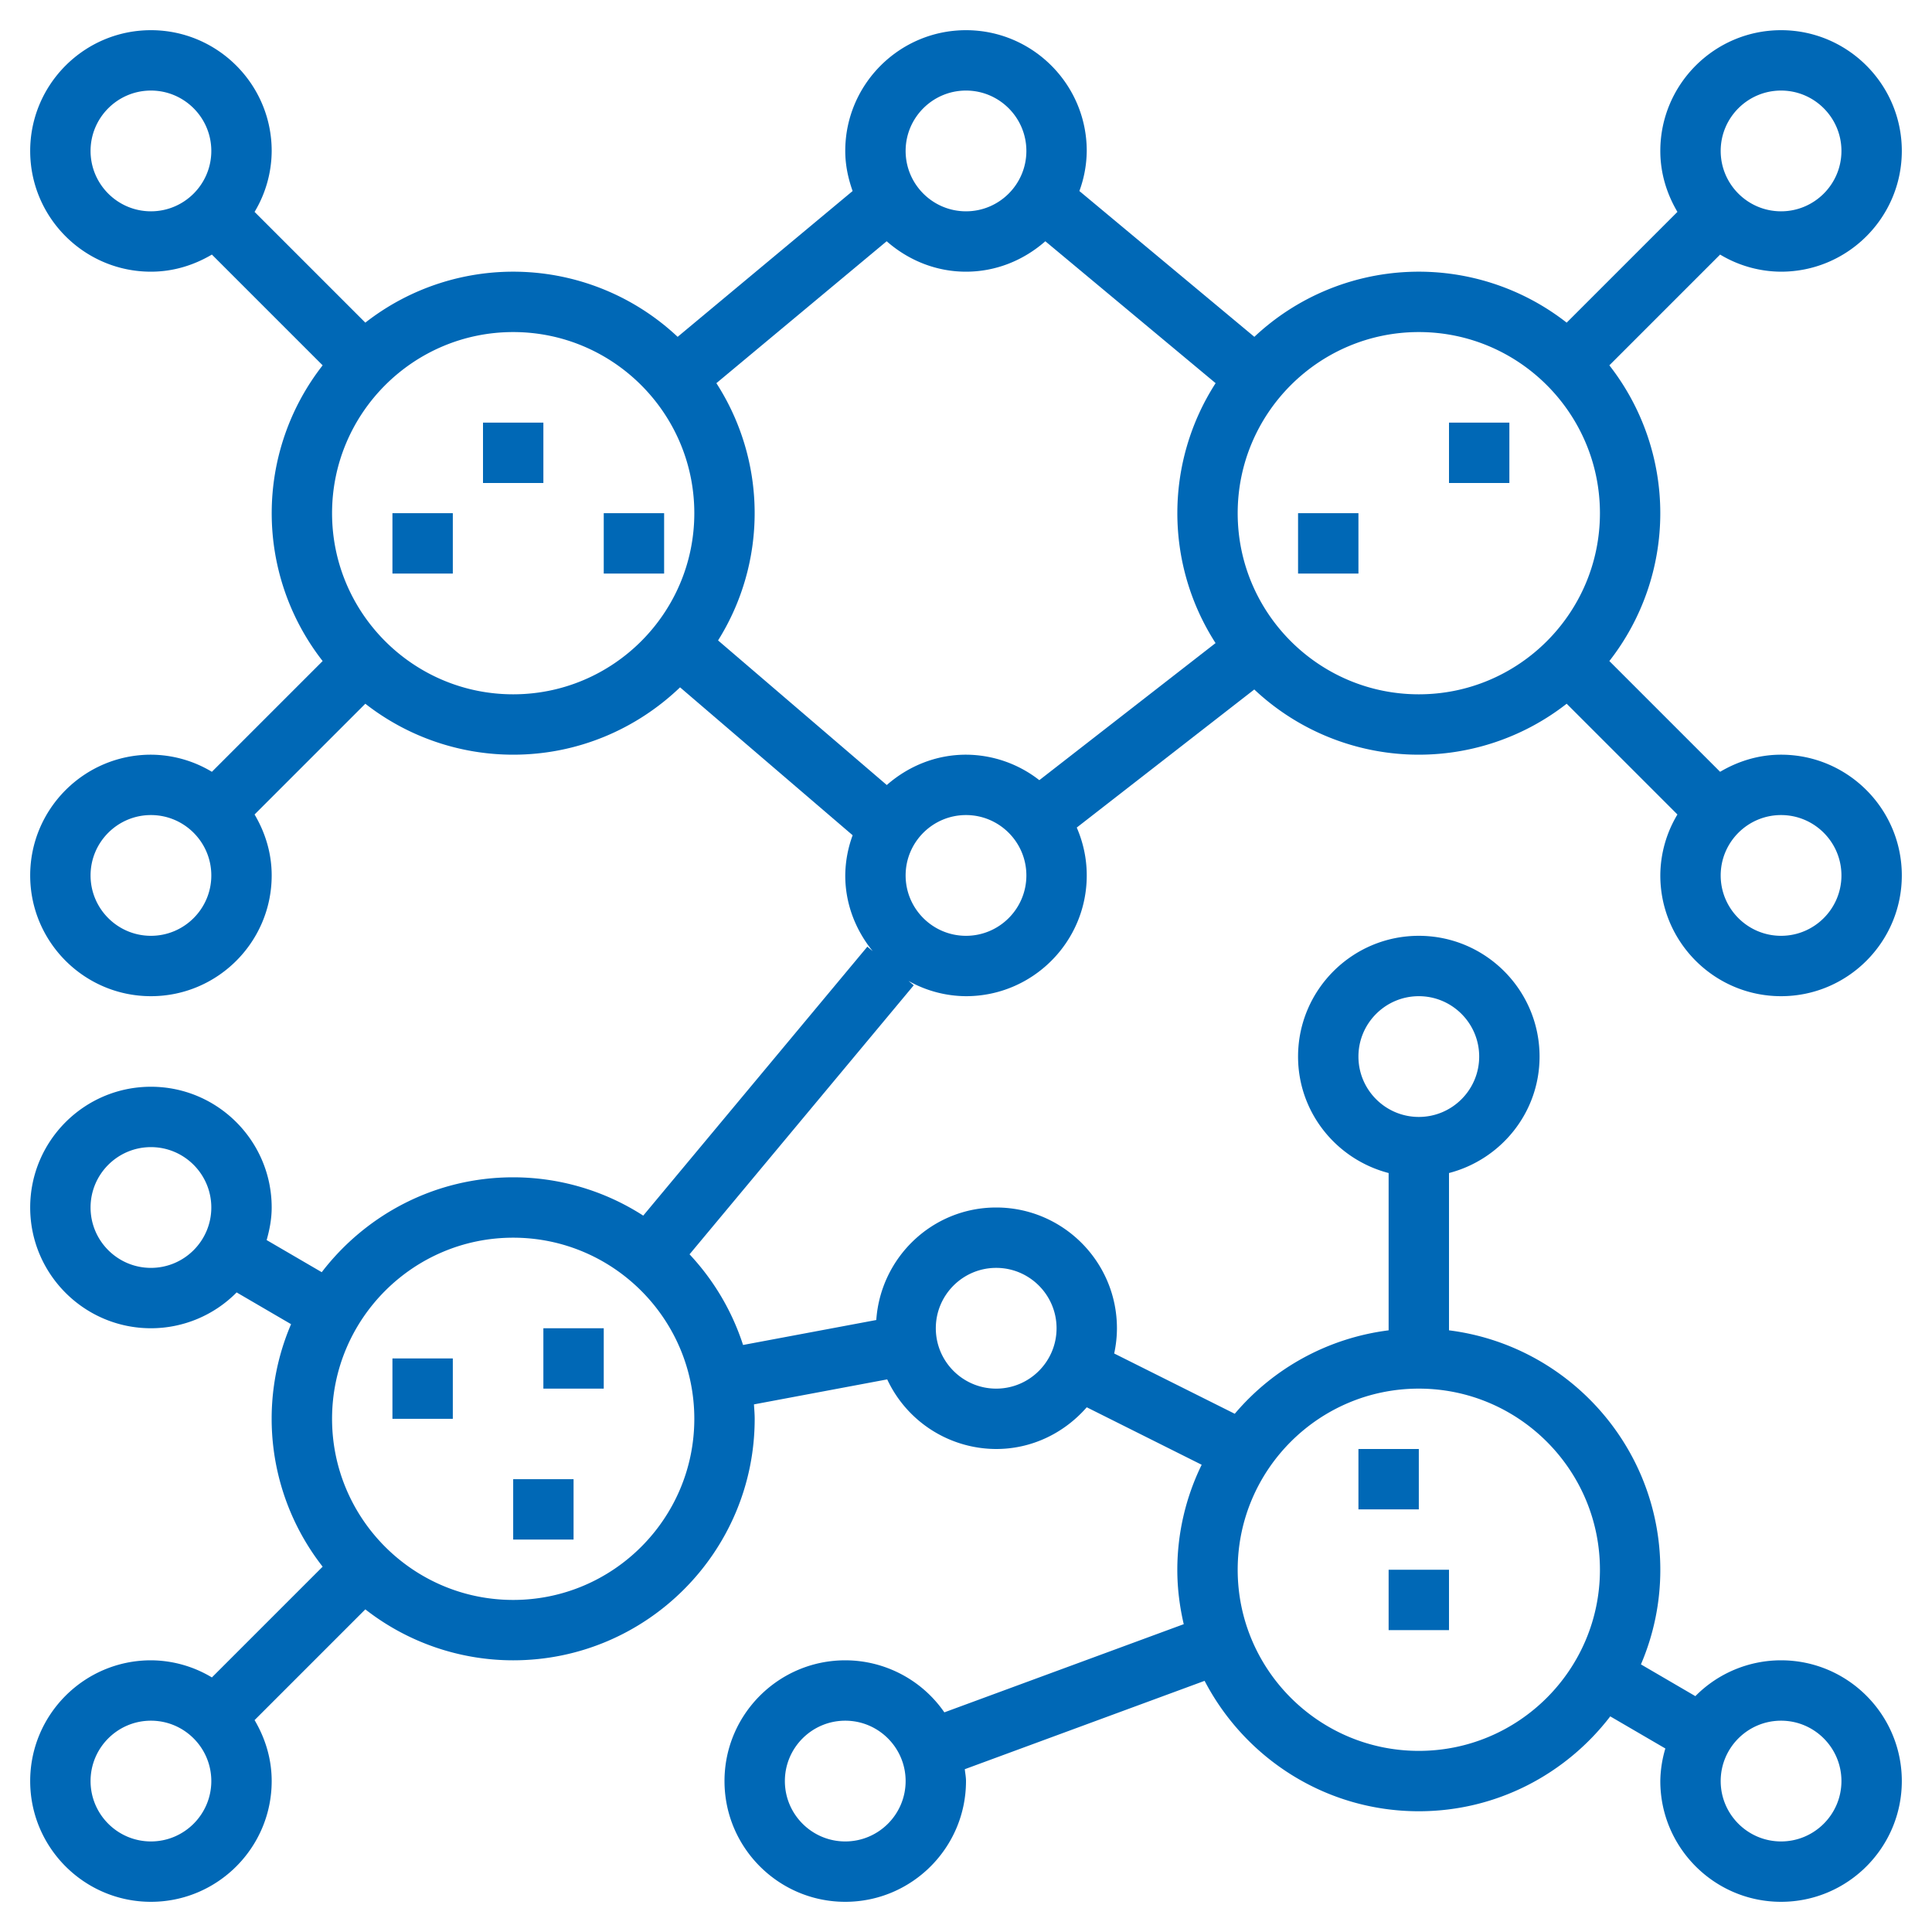 <?xml version="1.0" encoding="UTF-8"?>
<svg xmlns="http://www.w3.org/2000/svg" viewBox="0 0 64 64" xml:space="preserve">
  <path d="M59 33c2.206 0 4-1.794 4-4s-1.794-4-4-4c-.74 0-1.424.215-2.019.567l-3.669-3.669a7.953 7.953 0 0 0 0-9.796l3.669-3.669A3.947 3.947 0 0 0 59 9c2.206 0 4-1.794 4-4s-1.794-4-4-4-4 1.794-4 4c0 .74.215 1.424.567 2.019l-3.669 3.669a7.953 7.953 0 0 0-10.346.47l-5.796-4.83A3.96 3.96 0 0 0 36 5c0-2.206-1.794-4-4-4s-4 1.794-4 4c0 .468.096.91.244 1.328l-5.796 4.83a7.953 7.953 0 0 0-10.346-.47L8.433 7.019A3.947 3.947 0 0 0 9 5c0-2.206-1.794-4-4-4S1 2.794 1 5s1.794 4 4 4c.74 0 1.424-.215 2.019-.567l3.669 3.669a7.953 7.953 0 0 0 0 9.796l-3.669 3.669A3.947 3.947 0 0 0 5 25c-2.206 0-4 1.794-4 4s1.794 4 4 4 4-1.794 4-4c0-.74-.215-1.424-.567-2.019l3.669-3.669A7.953 7.953 0 0 0 17 25c2.144 0 4.09-.853 5.528-2.231l5.717 4.9A3.953 3.953 0 0 0 28 29c0 .954.35 1.82.91 2.508l-.178-.148-7.424 8.909A7.954 7.954 0 0 0 17 39c-2.584 0-4.878 1.236-6.342 3.143l-1.825-1.064C8.931 40.733 9 40.376 9 40c0-2.206-1.794-4-4-4s-4 1.794-4 4 1.794 4 4 4a3.988 3.988 0 0 0 2.839-1.187l1.803 1.052a7.953 7.953 0 0 0 1.046 8.033l-3.669 3.669A3.947 3.947 0 0 0 5 55c-2.206 0-4 1.794-4 4s1.794 4 4 4 4-1.794 4-4c0-.74-.215-1.424-.567-2.019l3.669-3.669A7.953 7.953 0 0 0 17 55c4.411 0 8-3.589 8-8 0-.161-.015-.319-.024-.478l4.414-.828A3.995 3.995 0 0 0 33 48c1.2 0 2.266-.542 3-1.382l3.807 1.904A7.928 7.928 0 0 0 39 52c0 .621.078 1.223.213 1.803l-7.93 2.921A3.996 3.996 0 0 0 28 55c-2.206 0-4 1.794-4 4s1.794 4 4 4 4-1.794 4-4c0-.135-.027-.262-.04-.393l7.944-2.927C41.239 58.243 43.916 60 47 60c2.584 0 4.878-1.236 6.342-3.143l1.825 1.064A3.936 3.936 0 0 0 55 59c0 2.206 1.794 4 4 4s4-1.794 4-4-1.794-4-4-4a3.988 3.988 0 0 0-2.839 1.187l-1.803-1.052A7.936 7.936 0 0 0 55 52c0-4.072-3.06-7.436-7-7.931v-5.211c1.721-.447 3-2 3-3.858 0-2.206-1.794-4-4-4s-4 1.794-4 4c0 1.858 1.279 3.411 3 3.858v5.211a7.983 7.983 0 0 0-5.097 2.764l-3.994-1.997c.058-.27.091-.549.091-.836 0-2.206-1.794-4-4-4-2.113 0-3.829 1.651-3.972 3.727l-4.413.827a8.001 8.001 0 0 0-1.773-3.003l7.427-8.912-.174-.145A3.93 3.93 0 0 0 32 33c2.206 0 4-1.794 4-4 0-.564-.12-1.099-.331-1.586l5.881-4.574a7.953 7.953 0 0 0 10.348.472l3.669 3.669A3.947 3.947 0 0 0 55 29c0 2.206 1.794 4 4 4zM5 42c-1.103 0-2-.897-2-2s.897-2 2-2 2 .897 2 2-.897 2-2 2zm23 19c-1.103 0-2-.897-2-2s.897-2 2-2 2 .897 2 2-.897 2-2 2zm31-4c1.103 0 2 .897 2 2s-.897 2-2 2-2-.897-2-2 .897-2 2-2zM45 35c0-1.103.897-2 2-2s2 .897 2 2-.897 2-2 2-2-.897-2-2zm2 11c3.309 0 6 2.691 6 6s-2.691 6-6 6-6-2.691-6-6 2.691-6 6-6zm-14-4c1.103 0 2 .897 2 2s-.897 2-2 2-2-.897-2-2 .897-2 2-2zM5 61c-1.103 0-2-.897-2-2s.897-2 2-2 2 .897 2 2-.897 2-2 2zm12-8c-3.309 0-6-2.691-6-6s2.691-6 6-6 6 2.691 6 6-2.691 6-6 6zm44-24c0 1.103-.897 2-2 2s-2-.897-2-2 .897-2 2-2 2 .897 2 2zM59 3c1.103 0 2 .897 2 2s-.897 2-2 2-2-.897-2-2 .897-2 2-2zM32 25c-1.008 0-1.92.387-2.624 1.005l-5.589-4.79a7.942 7.942 0 0 0-.056-8.522l5.641-4.701C30.077 8.611 30.99 9 32 9s1.923-.389 2.628-1.008l5.641 4.701a7.948 7.948 0 0 0-.002 8.61l-5.838 4.541A3.965 3.965 0 0 0 32 25zm0-22c1.103 0 2 .897 2 2s-.897 2-2 2-2-.897-2-2 .897-2 2-2zM3 5c0-1.103.897-2 2-2s2 .897 2 2-.897 2-2 2-2-.897-2-2zm2 26c-1.103 0-2-.897-2-2s.897-2 2-2 2 .897 2 2-.897 2-2 2zm12-8c-3.309 0-6-2.691-6-6s2.691-6 6-6 6 2.691 6 6-2.691 6-6 6zm15 8c-1.103 0-2-.897-2-2s.897-2 2-2 2 .897 2 2-.897 2-2 2zm15-8c-3.309 0-6-2.691-6-6s2.691-6 6-6 6 2.691 6 6-2.691 6-6 6z" fill="#0068b6" class="fill-000000"></path>
  <path d="M45 48h2v2h-2zM46 52h2v2h-2zM18 44h2v2h-2zM17 49h2v2h-2zM13 45h2v2h-2zM16 14h2v2h-2zM20 17h2v2h-2zM13 17h2v2h-2zM43 17h2v2h-2zM48 14h2v2h-2z" fill="#0068b6" class="fill-000000"></path>
</svg>
